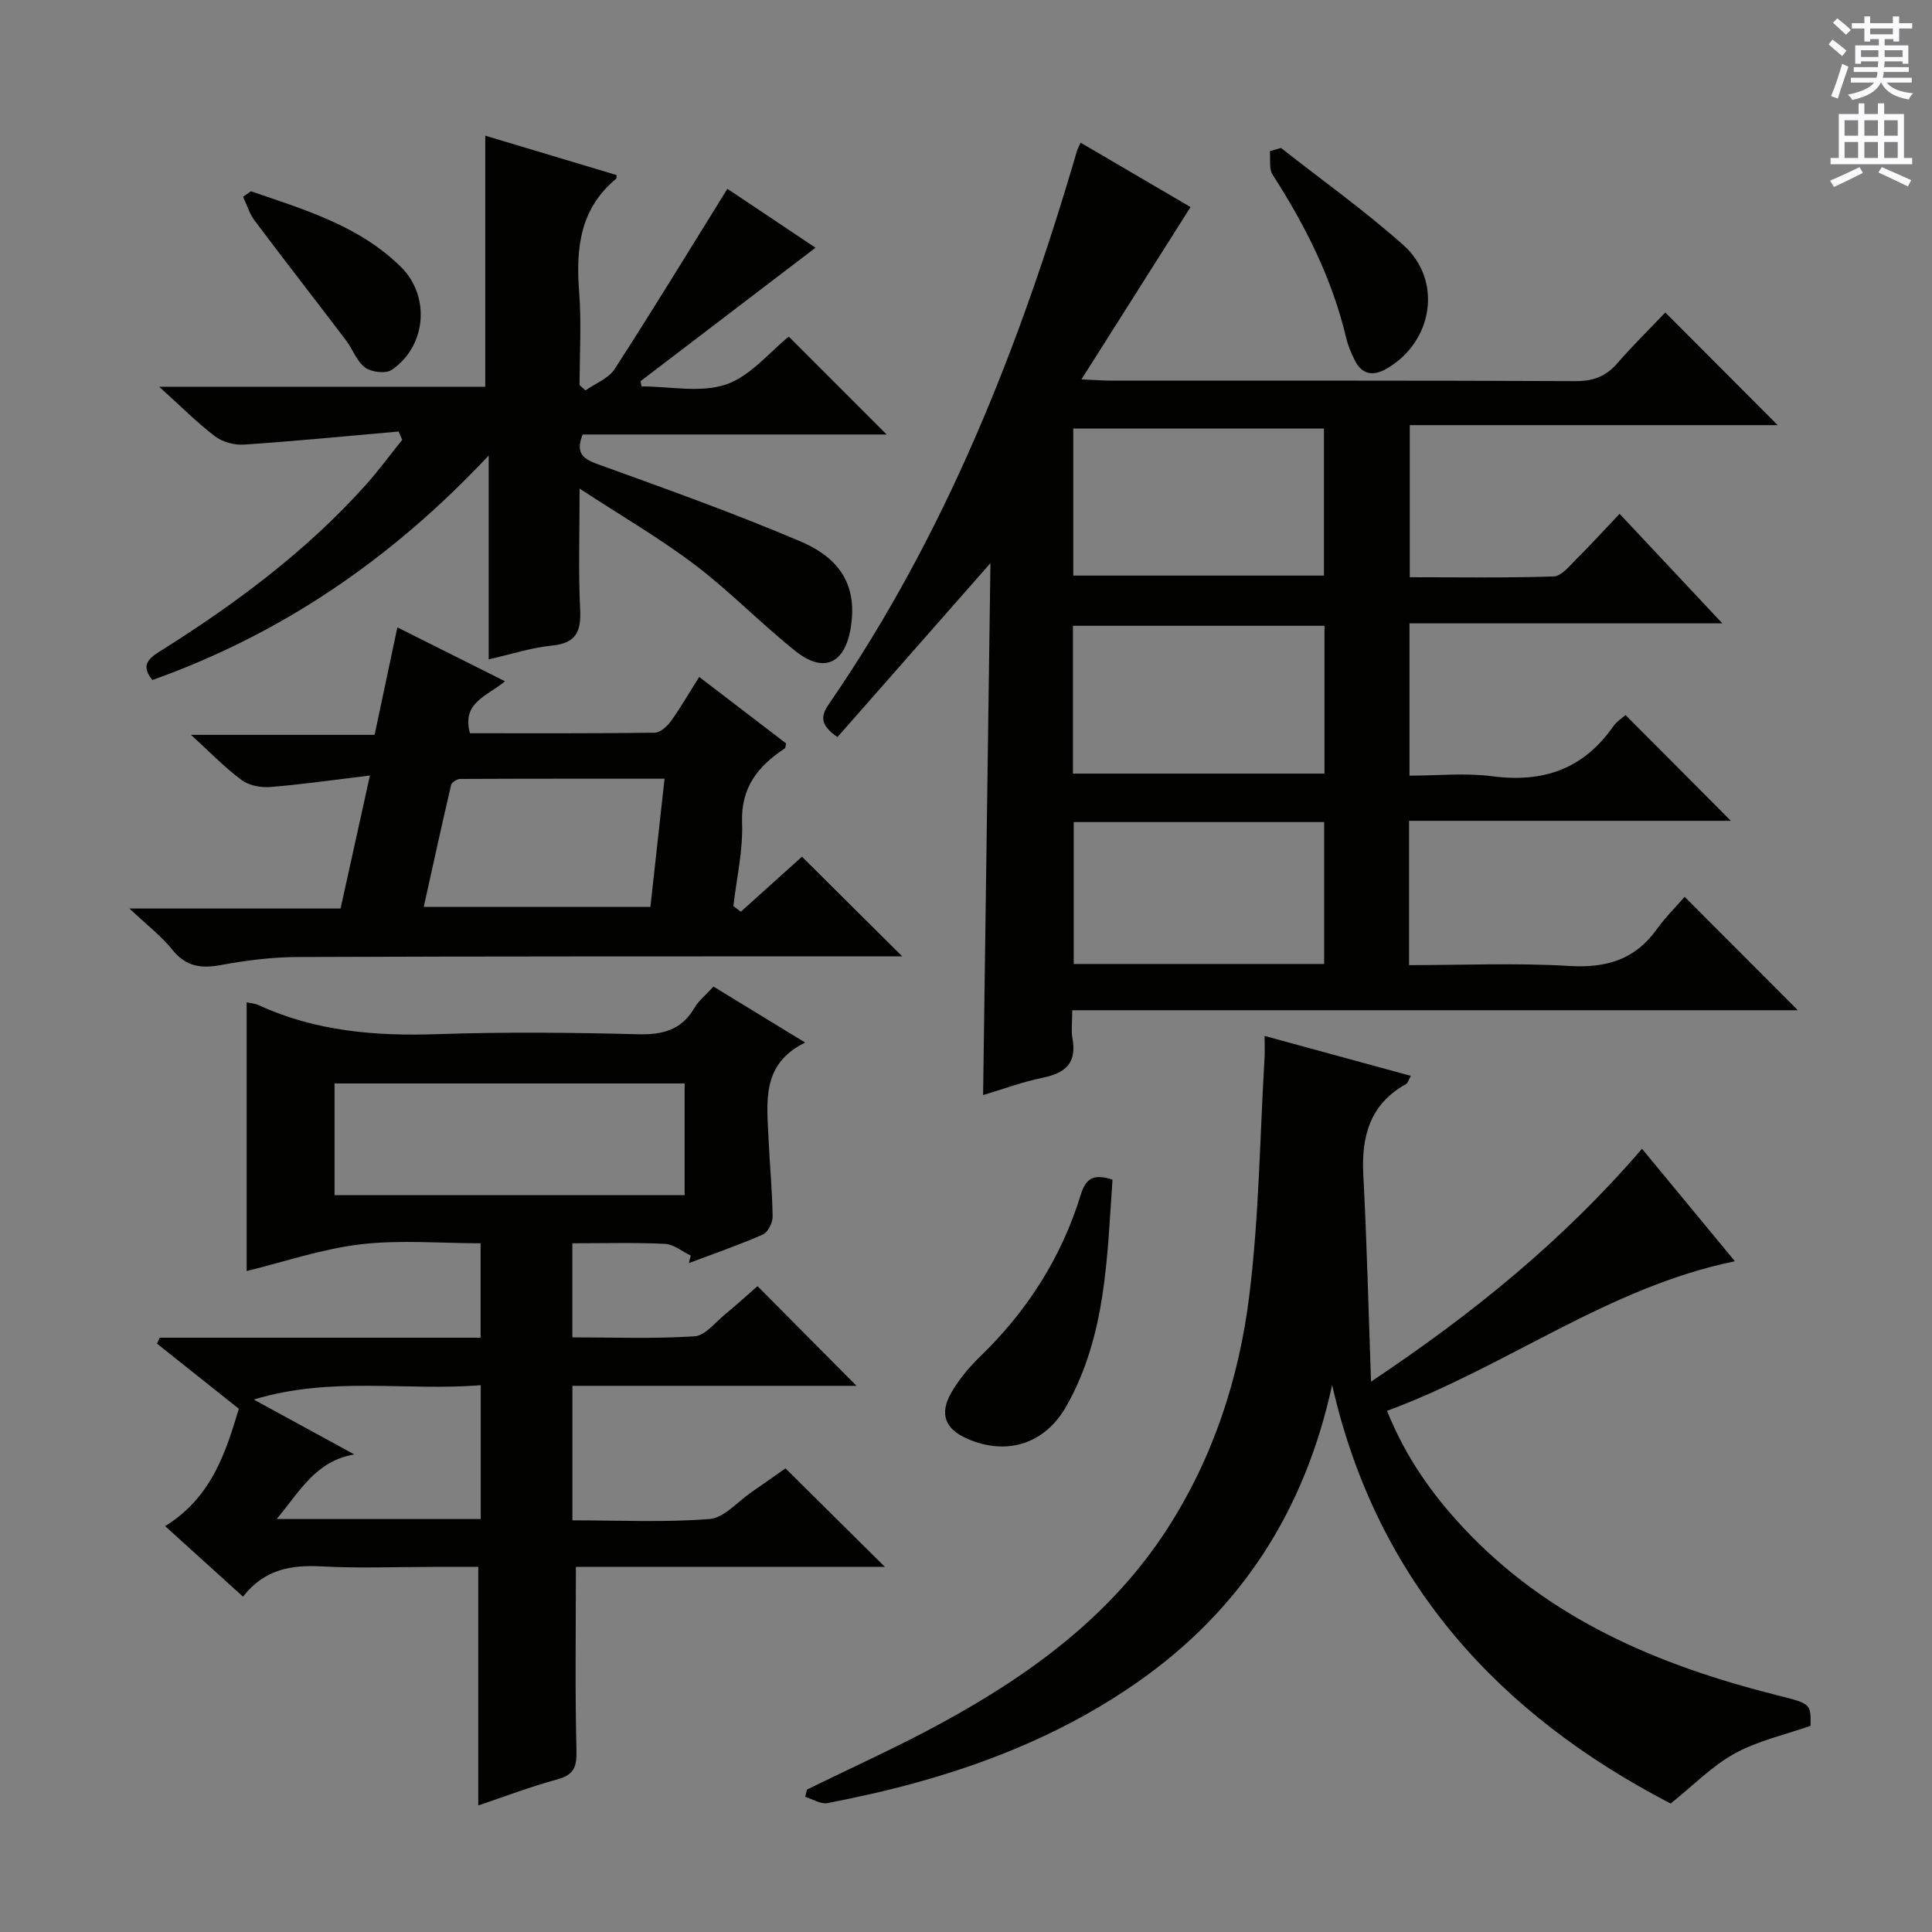 <svg enable-background="new 0 0 400 400" viewBox="0 0 400 400" xmlns="http://www.w3.org/2000/svg"><rect x="0" y="0" width="400" height="400" fill="#808080" stroke="none"/><g fill="#010100"><path d="m205.06 116.59c-11.17 12.7-21.46 24.4-31.67 36.01-3.39-2.35-3.66-4.1-1.81-6.78 24.13-35.03 39.54-73.99 51.39-114.55.13-.44.37-.84.76-1.73 7.85 4.59 15.55 9.1 22.76 13.33-7.4 11.7-14.7 23.23-22.59 35.68 3.09.13 4.67.26 6.26.26 32 .01 64-.05 96 .1 3.67.02 6.31-.96 8.69-3.7 3.27-3.76 6.85-7.27 9.94-10.51 8.01 8.03 15.62 15.66 23.26 23.32-24.78 0-50.24 0-76.17 0v31.49c9.93 0 19.87.16 29.79-.16 1.58-.05 3.23-2.12 4.61-3.5 2.95-2.93 5.76-6.01 9.04-9.47 7.09 7.56 13.81 14.72 21.27 22.68-22.2 0-43.28 0-64.77 0v31.53c5.7 0 11.53-.61 17.19.13 10.52 1.38 18.83-1.51 24.98-10.31.72-1.03 1.89-1.76 2.56-2.37 7.34 7.37 14.46 14.52 21.81 21.9-22 0-44.17 0-66.63 0v29.88c11.27 0 22.25-.49 33.16.17 7.63.46 13.57-1.26 18.1-7.56 1.83-2.55 4.1-4.79 5.8-6.75 8.23 8.24 15.79 15.81 23.44 23.48-49.51 0-99.51 0-150.23 0 0 2.38-.26 4.18.05 5.88.91 5.01-1.44 7.12-6.09 8.07-4.21.86-8.29 2.38-12.42 3.61.5-36.39 1-72.72 1.52-110.13zm17.15 2.58h51.9c0-10.44 0-20.46 0-30.45-17.56 0-34.63 0-51.9 0zm-.07 41h52.08c0-10.48 0-20.54 0-30.61-17.57 0-34.76 0-52.08 0zm.16 10.03v29.38h51.85c0-9.88 0-19.57 0-29.38-17.41 0-34.38 0-51.85 0z"/><path d="m99.02 373.8c0-16.42 0-32.51 0-49.39-2.81 0-6.08 0-9.36 0-7.66 0-15.35.31-22.99-.1-6.32-.34-11.9.53-16.36 6.26-5.36-4.86-10.46-9.47-16.12-14.6 9.86-6.08 12.68-15.85 15.26-24.3-5.97-4.75-11.45-9.11-16.94-13.48.19-.41.37-.82.56-1.23h66.44c0-6.59 0-12.68 0-19.55-8.3 0-16.66-.75-24.82.21-7.99.94-15.78 3.62-23.62 5.53 0-18.82 0-37.2 0-55.62.48.11 1.62.18 2.58.62 11.77 5.4 24.16 6.39 36.94 5.96 13.81-.47 27.66-.34 41.48.02 5.13.13 9.01-.86 11.7-5.45.9-1.54 2.41-2.72 3.95-4.42 6.09 3.72 12.13 7.41 18.98 11.59-9.22 4.5-7.89 12.49-7.57 20.1.23 5.31.77 10.62.83 15.93.02 1.28-.99 3.27-2.05 3.73-5 2.19-10.18 3.97-15.29 5.9.13-.52.26-1.04.39-1.55-1.77-.85-3.51-2.34-5.32-2.43-6.28-.3-12.58-.12-19.19-.12v19.48c8.47 0 16.91.32 25.3-.22 2.19-.14 4.27-2.87 6.3-4.53 2.44-2 4.76-4.14 6.73-5.86 6.95 7 13.76 13.86 20.5 20.64-19.07 0-38.79 0-58.82 0v27.85c9.55 0 19.02.46 28.39-.27 3.01-.23 5.79-3.58 8.65-5.54 2.6-1.78 5.16-3.61 7.08-4.95 6.86 6.8 13.52 13.4 20.58 20.4-21.56 0-43.07 0-63.98 0 0 13.16-.19 25.6.12 38.02.09 3.44-.55 5.04-3.99 5.98-5.6 1.52-11.05 3.61-16.34 5.39zm42.73-149.48c-24.44 0-48.34 0-72.49 0v23.13h72.49c0-7.8 0-15.24 0-23.13zm-84.47 90.18h42.25c0-9.22 0-18.12 0-27.71-15.46 1.26-30.84-1.92-47 2.97 7.65 4.17 14.23 7.76 20.82 11.36-8.05 1.39-11.24 7.63-16.07 13.38z"/><path d="m275.8 286.73c-5.62 25.99-18.83 46.57-40.4 61.62-13.93 9.72-29.37 16.21-45.66 20.71-6.07 1.68-12.24 3.06-18.42 4.25-1.4.27-3.06-.82-4.61-1.29l.36-1.5c9.35-4.6 18.88-8.87 28.01-13.86 18.29-9.98 34.89-22.1 46.46-39.93 9.58-14.77 14.98-31.25 17.11-48.47 2.02-16.28 2.19-32.8 3.16-49.21.08-1.28.01-2.57.01-4.57 10.4 2.84 20.23 5.52 30.29 8.27-.51.9-.64 1.49-.99 1.68-7.49 4.17-9.29 10.82-8.86 18.85.73 13.75 1.05 27.52 1.6 42.77 21.27-14.18 39.89-29.36 56.1-48.21 6.58 7.97 12.89 15.61 19.23 23.29-26.23 5.37-47.22 21.81-72.02 30.97 3.85 9.57 9.26 17.19 15.72 24.12 17.69 18.98 40.42 28.56 64.96 34.74 7.07 1.78 7.08 1.72 7 6.35-5.26 1.85-10.86 3.08-15.68 5.72-4.67 2.56-8.54 6.58-13.28 10.37-35.42-18.35-60.81-45.8-70.09-86.67z"/><path d="m82.53 89.34c-10.67.94-21.33 1.99-32.01 2.71-1.98.13-4.44-.52-6-1.71-3.77-2.87-7.13-6.27-11.56-10.27h67.51c0-17.5 0-34.55 0-51.98 9.01 2.7 18.12 5.44 27.19 8.16-.04.42.01.67-.08.74-7.47 6.17-8.38 14.35-7.68 23.33.5 6.44.1 12.94.1 19.42.41.36.82.73 1.22 1.09 2.05-1.45 4.76-2.46 6.03-4.41 7.91-12.23 15.49-24.68 23.35-37.33 5.73 3.83 12.42 8.31 18.24 12.2-12.16 9.28-24.2 18.45-36.23 27.63.07.36.15.72.22 1.08 5.87 0 12.21 1.39 17.48-.4 5.07-1.72 9.03-6.73 13-9.91 6.61 6.62 13.38 13.39 20.26 20.27-20.82 0-41.88 0-62.95 0-1.34 3.5-.34 4.88 2.88 6.05 14.18 5.14 28.42 10.2 42.28 16.11 8.83 3.76 11.65 9.82 10.36 17.83-1.2 7.46-5.59 9.53-11.45 4.85-7.14-5.7-13.54-12.34-20.8-17.85-7.24-5.49-15.16-10.08-23.89-15.79 0 9.21-.28 17.1.11 24.97.23 4.61-.81 7.03-5.83 7.53-4.24.42-8.39 1.79-13.1 2.85 0-13.9 0-27.3 0-42.2-20.24 21.57-43.02 37-69.64 46.48-2.24-2.79-1.18-4.21 1.48-5.88 15.56-9.76 30.25-20.65 42.6-34.39 2.71-3.01 5.11-6.3 7.65-9.46-.25-.58-.49-1.15-.74-1.72z"/><path d="m186.79 198c-1.74 0-3.49 0-5.24 0-39.99.02-79.98-.02-119.97.14-5.29.02-10.63.7-15.84 1.66-4.14.76-7.28.32-10.07-3.18-2.23-2.79-5.16-5.02-8.87-8.52h43.71c1.99-9.01 3.9-17.66 6.08-27.54-7.54.91-14.05 1.85-20.6 2.38-1.97.16-4.44-.3-5.97-1.44-3.46-2.56-6.48-5.71-10.48-9.36h38.02c1.62-7.65 3.12-14.73 4.71-22.25 7.43 3.72 14.64 7.34 22.28 11.16-3.65 3.09-9.02 4.35-7.25 10.76 12.65 0 25.45.06 38.24-.11 1.14-.01 2.57-1.29 3.34-2.36 2.02-2.8 3.74-5.8 5.88-9.19 6.26 4.79 12.17 9.31 18 13.77-.14.52-.12.93-.3 1.05-5.53 3.65-9.1 8.06-8.82 15.4.21 5.71-1.14 11.48-1.8 17.22.51.39 1.02.78 1.54 1.17 4.38-3.94 8.77-7.89 12.66-11.39 6.87 6.85 13.67 13.6 20.75 20.63zm-52.13-10.23c.98-8.91 1.92-17.42 2.93-26.55-14.43 0-28.37-.02-42.31.05-.65 0-1.75.69-1.88 1.24-1.94 8.29-3.75 16.61-5.67 25.26z"/><path d="m230.33 244.24c-1.12 16.06-1.31 32.24-9.49 46.79-4.48 7.98-12.39 10.4-20.54 6.86-4.63-2.01-5.89-5.14-3.32-9.59 1.56-2.69 3.63-5.2 5.87-7.37 9.77-9.43 16.88-20.51 20.88-33.48.98-3.15 2.35-4.63 6.6-3.21z"/><path d="m265.22 30.63c8.46 6.66 17.26 12.94 25.3 20.08 8.22 7.31 6.21 20.04-3.42 25.61-2.77 1.6-5.12 1.29-6.62-1.75-.73-1.47-1.39-3.03-1.77-4.62-2.9-12.25-8.45-23.26-15.23-33.78-.79-1.23-.41-3.23-.57-4.87.77-.23 1.54-.45 2.31-.67z"/><path d="m51.95 39.6c11.05 3.8 22.39 7.11 31.06 15.67 6.16 6.09 5.26 16.43-1.91 21.31-1.23.84-4.19.48-5.5-.48-1.75-1.28-2.56-3.78-3.95-5.62-6.29-8.29-12.69-16.49-18.93-24.81-1.08-1.44-1.61-3.28-2.4-4.93.54-.38 1.08-.76 1.63-1.14z"/></g><path d="m378.6 9.2.8-1c.9.7 1.9 1.4 2.9 2.3l-.9 1.1c-1.1-.9-2-1.7-2.8-2.4zm.5 10.7c.9-2.1 1.6-4.3 2.3-6.7.4.2.8.4 1.3.6-.7 2.1-1.5 4.3-2.2 6.6zm.4-15.2.9-.9c1 .8 2 1.6 2.8 2.4l-1 1c-1-.9-1.9-1.8-2.7-2.5zm12.5-1.3h1.2v1.4h2.7v1.1h-2.7v2.7h-1.2v-.5h-1.8v1.3h4.9v3.8h-1.2v-.5h-3.7c0 .4-.1.9-.1 1.2h5.1v1h-5.2c0 .5-.1.9-.2 1.2h6v1h-5.2c1.1 1.3 2.9 2 5.5 2.2-.4.4-.7.8-.9 1.3-2.9-.5-4.8-1.6-5.7-3.5h-.1c-.8 1.7-2.7 2.9-5.9 3.6-.2-.4-.6-.8-.9-1.1 2.8-.6 4.6-1.4 5.4-2.5h-4.8v-1h5.3c.1-.3.2-.7.2-1.2h-4.9v-1h5c0-.4 0-.8.1-1.2h-3.6v.5h-1.2v-3.8h4.9v-1.3h-1.8v.5h-1.2v-2.7h-2.6v-1.1h2.6v-1.4h1.2v1.4h4.7v-1.4zm-6.7 8.4h3.6c0-.4 0-.9 0-1.4h-3.6zm1.9-4.7h4.7v-1.2h-4.7zm6.7 3.3h-3.7v1.4h3.7z" fill="#fbfafc"/><path d="m384.7 21.4h1.3v2.2h2.8v-2.2h1.3v2.2h4.1v9.1h1.7v1.3h-16.9v-1.3h1.7v-9.1h4.1v-2.2zm.3 13.2.7 1.2c-1.8.9-3.8 1.9-6 2.9-.2-.4-.5-.8-.8-1.3 2.4-1 4.4-2 6.1-2.8zm-3.1-6.5h2.8v-3.2h-2.8zm0 4.6h2.8v-3.3h-2.8zm4.1-4.6h2.8v-3.2h-2.8zm0 4.6h2.8v-3.3h-2.8zm3.6 1.9c2.1.9 4.1 1.8 6.1 2.7l-.7 1.3c-2.2-1.1-4.2-2-6.1-2.9zm3.3-9.7h-2.8v3.2h2.8zm-2.8 7.8h2.8v-3.3h-2.8z" fill="#fbfafc"/></svg>